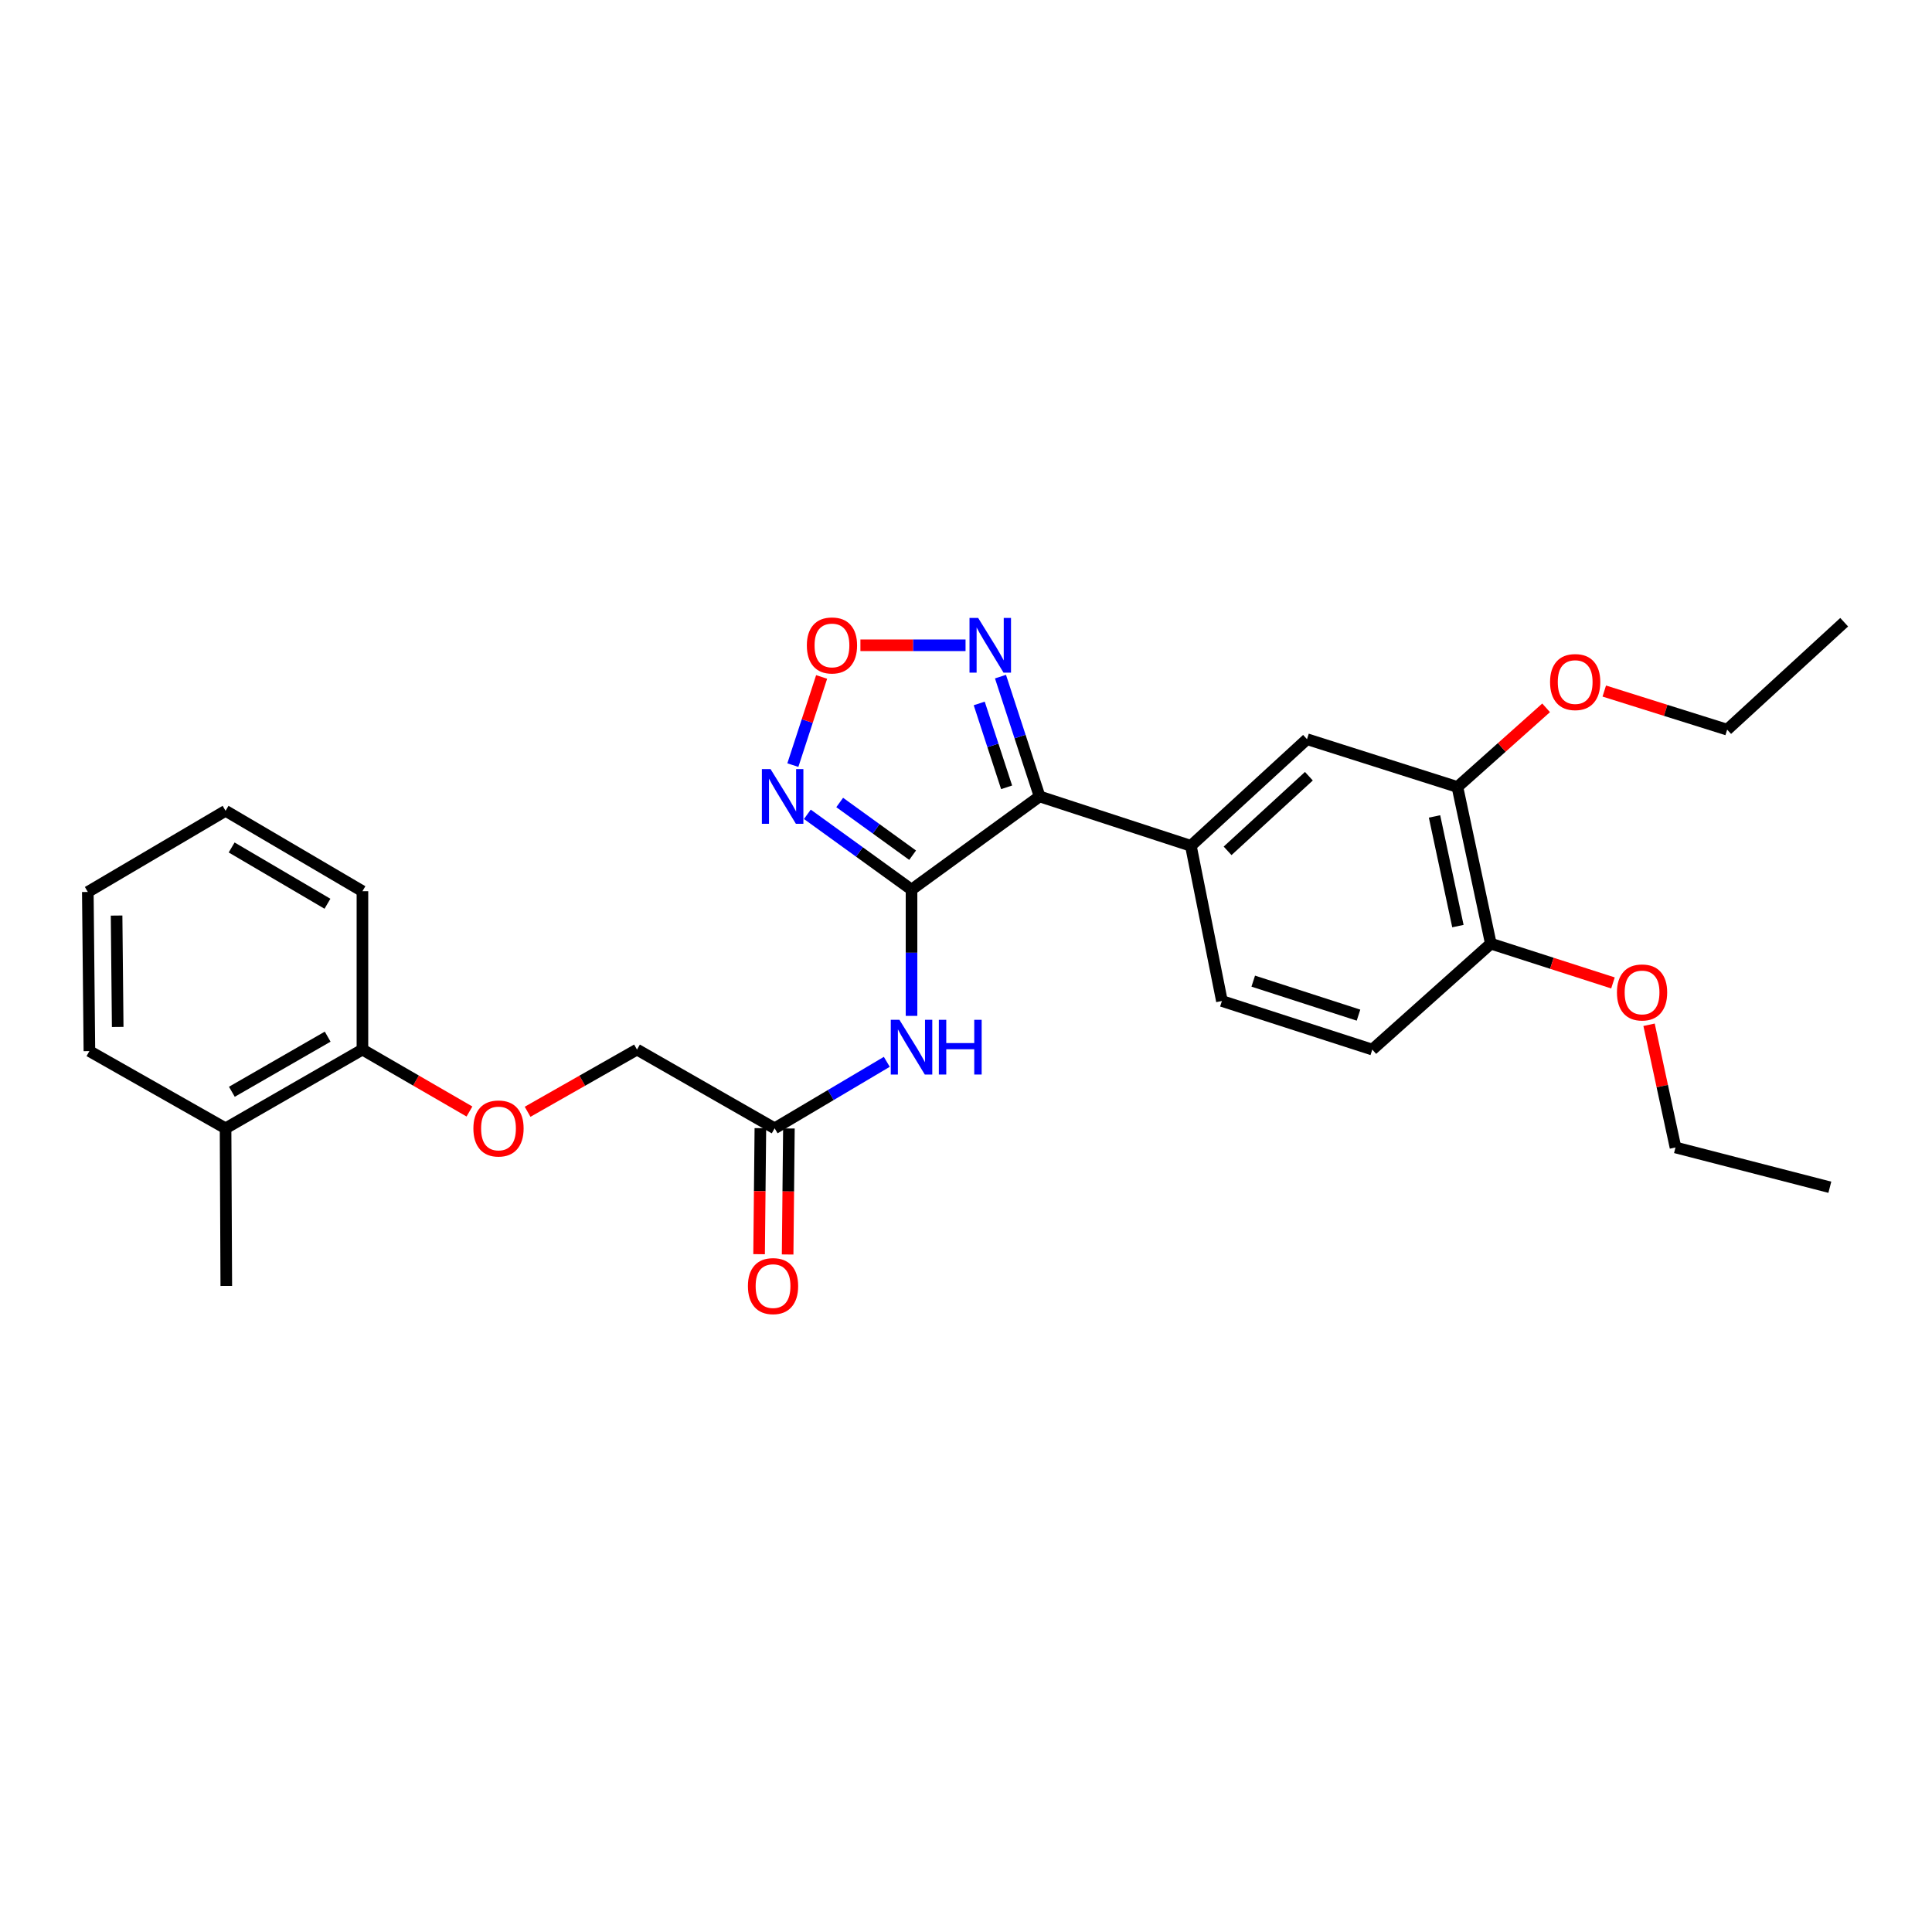 <?xml version='1.0' encoding='iso-8859-1'?>
<svg version='1.1' baseProfile='full'
              xmlns='http://www.w3.org/2000/svg'
                      xmlns:rdkit='http://www.rdkit.org/xml'
                      xmlns:xlink='http://www.w3.org/1999/xlink'
                  xml:space='preserve'
width='1000px' height='1000px' viewBox='0 0 1000 1000'>
<!-- END OF HEADER -->
<rect style='opacity:1.0;fill:#FFFFFF;stroke:none' width='1000' height='1000' x='0' y='0'> </rect>
<path class='bond-0' d='M 471.806,460.467 L 538.098,412.236' style='fill:none;fill-rule:evenodd;stroke:#000000;stroke-width:6px;stroke-linecap:butt;stroke-linejoin:miter;stroke-opacity:1' />
<path class='bond-1' d='M 471.806,460.467 L 444.846,440.978' style='fill:none;fill-rule:evenodd;stroke:#000000;stroke-width:6px;stroke-linecap:butt;stroke-linejoin:miter;stroke-opacity:1' />
<path class='bond-1' d='M 444.846,440.978 L 417.886,421.488' style='fill:none;fill-rule:evenodd;stroke:#0000FF;stroke-width:6px;stroke-linecap:butt;stroke-linejoin:miter;stroke-opacity:1' />
<path class='bond-1' d='M 472.371,442.651 L 453.499,429.008' style='fill:none;fill-rule:evenodd;stroke:#000000;stroke-width:6px;stroke-linecap:butt;stroke-linejoin:miter;stroke-opacity:1' />
<path class='bond-1' d='M 453.499,429.008 L 434.627,415.366' style='fill:none;fill-rule:evenodd;stroke:#0000FF;stroke-width:6px;stroke-linecap:butt;stroke-linejoin:miter;stroke-opacity:1' />
<path class='bond-4' d='M 471.806,460.467 L 471.806,493.141' style='fill:none;fill-rule:evenodd;stroke:#000000;stroke-width:6px;stroke-linecap:butt;stroke-linejoin:miter;stroke-opacity:1' />
<path class='bond-4' d='M 471.806,493.141 L 471.806,525.814' style='fill:none;fill-rule:evenodd;stroke:#0000FF;stroke-width:6px;stroke-linecap:butt;stroke-linejoin:miter;stroke-opacity:1' />
<path class='bond-2' d='M 538.098,412.236 L 527.973,381.226' style='fill:none;fill-rule:evenodd;stroke:#000000;stroke-width:6px;stroke-linecap:butt;stroke-linejoin:miter;stroke-opacity:1' />
<path class='bond-2' d='M 527.973,381.226 L 517.849,350.215' style='fill:none;fill-rule:evenodd;stroke:#0000FF;stroke-width:6px;stroke-linecap:butt;stroke-linejoin:miter;stroke-opacity:1' />
<path class='bond-2' d='M 521.02,407.517 L 513.933,385.81' style='fill:none;fill-rule:evenodd;stroke:#000000;stroke-width:6px;stroke-linecap:butt;stroke-linejoin:miter;stroke-opacity:1' />
<path class='bond-2' d='M 513.933,385.81 L 506.846,364.102' style='fill:none;fill-rule:evenodd;stroke:#0000FF;stroke-width:6px;stroke-linecap:butt;stroke-linejoin:miter;stroke-opacity:1' />
<path class='bond-5' d='M 538.098,412.236 L 616.393,437.796' style='fill:none;fill-rule:evenodd;stroke:#000000;stroke-width:6px;stroke-linecap:butt;stroke-linejoin:miter;stroke-opacity:1' />
<path class='bond-3' d='M 410.381,396.019 L 417.828,373.204' style='fill:none;fill-rule:evenodd;stroke:#0000FF;stroke-width:6px;stroke-linecap:butt;stroke-linejoin:miter;stroke-opacity:1' />
<path class='bond-3' d='M 417.828,373.204 L 425.274,350.389' style='fill:none;fill-rule:evenodd;stroke:#FF0000;stroke-width:6px;stroke-linecap:butt;stroke-linejoin:miter;stroke-opacity:1' />
<path class='bond-28' d='M 499.766,333.998 L 472.559,333.998' style='fill:none;fill-rule:evenodd;stroke:#0000FF;stroke-width:6px;stroke-linecap:butt;stroke-linejoin:miter;stroke-opacity:1' />
<path class='bond-28' d='M 472.559,333.998 L 445.352,333.998' style='fill:none;fill-rule:evenodd;stroke:#FF0000;stroke-width:6px;stroke-linecap:butt;stroke-linejoin:miter;stroke-opacity:1' />
<path class='bond-6' d='M 459.007,549.6 L 429.98,566.808' style='fill:none;fill-rule:evenodd;stroke:#0000FF;stroke-width:6px;stroke-linecap:butt;stroke-linejoin:miter;stroke-opacity:1' />
<path class='bond-6' d='M 429.98,566.808 L 400.953,584.016' style='fill:none;fill-rule:evenodd;stroke:#000000;stroke-width:6px;stroke-linecap:butt;stroke-linejoin:miter;stroke-opacity:1' />
<path class='bond-7' d='M 616.393,437.796 L 676.506,382.607' style='fill:none;fill-rule:evenodd;stroke:#000000;stroke-width:6px;stroke-linecap:butt;stroke-linejoin:miter;stroke-opacity:1' />
<path class='bond-7' d='M 635.399,440.397 L 677.478,401.765' style='fill:none;fill-rule:evenodd;stroke:#000000;stroke-width:6px;stroke-linecap:butt;stroke-linejoin:miter;stroke-opacity:1' />
<path class='bond-11' d='M 616.393,437.796 L 632.46,518.119' style='fill:none;fill-rule:evenodd;stroke:#000000;stroke-width:6px;stroke-linecap:butt;stroke-linejoin:miter;stroke-opacity:1' />
<path class='bond-13' d='M 393.568,583.941 L 393.237,616.554' style='fill:none;fill-rule:evenodd;stroke:#000000;stroke-width:6px;stroke-linecap:butt;stroke-linejoin:miter;stroke-opacity:1' />
<path class='bond-13' d='M 393.237,616.554 L 392.906,649.167' style='fill:none;fill-rule:evenodd;stroke:#FF0000;stroke-width:6px;stroke-linecap:butt;stroke-linejoin:miter;stroke-opacity:1' />
<path class='bond-13' d='M 408.337,584.091 L 408.006,616.704' style='fill:none;fill-rule:evenodd;stroke:#000000;stroke-width:6px;stroke-linecap:butt;stroke-linejoin:miter;stroke-opacity:1' />
<path class='bond-13' d='M 408.006,616.704 L 407.675,649.317' style='fill:none;fill-rule:evenodd;stroke:#FF0000;stroke-width:6px;stroke-linecap:butt;stroke-linejoin:miter;stroke-opacity:1' />
<path class='bond-16' d='M 400.953,584.016 L 329.705,543.26' style='fill:none;fill-rule:evenodd;stroke:#000000;stroke-width:6px;stroke-linecap:butt;stroke-linejoin:miter;stroke-opacity:1' />
<path class='bond-8' d='M 676.506,382.607 L 754.359,407.338' style='fill:none;fill-rule:evenodd;stroke:#000000;stroke-width:6px;stroke-linecap:butt;stroke-linejoin:miter;stroke-opacity:1' />
<path class='bond-17' d='M 754.359,407.338 L 777.312,386.856' style='fill:none;fill-rule:evenodd;stroke:#000000;stroke-width:6px;stroke-linecap:butt;stroke-linejoin:miter;stroke-opacity:1' />
<path class='bond-17' d='M 777.312,386.856 L 800.266,366.374' style='fill:none;fill-rule:evenodd;stroke:#FF0000;stroke-width:6px;stroke-linecap:butt;stroke-linejoin:miter;stroke-opacity:1' />
<path class='bond-29' d='M 754.359,407.338 L 771.647,488.431' style='fill:none;fill-rule:evenodd;stroke:#000000;stroke-width:6px;stroke-linecap:butt;stroke-linejoin:miter;stroke-opacity:1' />
<path class='bond-29' d='M 742.507,422.581 L 754.609,479.347' style='fill:none;fill-rule:evenodd;stroke:#000000;stroke-width:6px;stroke-linecap:butt;stroke-linejoin:miter;stroke-opacity:1' />
<path class='bond-9' d='M 771.647,488.431 L 710.296,543.26' style='fill:none;fill-rule:evenodd;stroke:#000000;stroke-width:6px;stroke-linecap:butt;stroke-linejoin:miter;stroke-opacity:1' />
<path class='bond-18' d='M 771.647,488.431 L 803.259,498.598' style='fill:none;fill-rule:evenodd;stroke:#000000;stroke-width:6px;stroke-linecap:butt;stroke-linejoin:miter;stroke-opacity:1' />
<path class='bond-18' d='M 803.259,498.598 L 834.871,508.764' style='fill:none;fill-rule:evenodd;stroke:#FF0000;stroke-width:6px;stroke-linecap:butt;stroke-linejoin:miter;stroke-opacity:1' />
<path class='bond-10' d='M 273.085,575.453 L 301.395,559.356' style='fill:none;fill-rule:evenodd;stroke:#FF0000;stroke-width:6px;stroke-linecap:butt;stroke-linejoin:miter;stroke-opacity:1' />
<path class='bond-10' d='M 301.395,559.356 L 329.705,543.26' style='fill:none;fill-rule:evenodd;stroke:#000000;stroke-width:6px;stroke-linecap:butt;stroke-linejoin:miter;stroke-opacity:1' />
<path class='bond-12' d='M 242.989,575.316 L 215.293,559.288' style='fill:none;fill-rule:evenodd;stroke:#FF0000;stroke-width:6px;stroke-linecap:butt;stroke-linejoin:miter;stroke-opacity:1' />
<path class='bond-12' d='M 215.293,559.288 L 187.596,543.26' style='fill:none;fill-rule:evenodd;stroke:#000000;stroke-width:6px;stroke-linecap:butt;stroke-linejoin:miter;stroke-opacity:1' />
<path class='bond-14' d='M 632.46,518.119 L 710.296,543.26' style='fill:none;fill-rule:evenodd;stroke:#000000;stroke-width:6px;stroke-linecap:butt;stroke-linejoin:miter;stroke-opacity:1' />
<path class='bond-14' d='M 648.675,507.835 L 703.16,525.434' style='fill:none;fill-rule:evenodd;stroke:#000000;stroke-width:6px;stroke-linecap:butt;stroke-linejoin:miter;stroke-opacity:1' />
<path class='bond-15' d='M 187.596,543.26 L 116.751,584.016' style='fill:none;fill-rule:evenodd;stroke:#000000;stroke-width:6px;stroke-linecap:butt;stroke-linejoin:miter;stroke-opacity:1' />
<path class='bond-15' d='M 169.605,536.571 L 120.013,565.1' style='fill:none;fill-rule:evenodd;stroke:#000000;stroke-width:6px;stroke-linecap:butt;stroke-linejoin:miter;stroke-opacity:1' />
<path class='bond-19' d='M 187.596,543.26 L 187.596,461.288' style='fill:none;fill-rule:evenodd;stroke:#000000;stroke-width:6px;stroke-linecap:butt;stroke-linejoin:miter;stroke-opacity:1' />
<path class='bond-20' d='M 116.751,584.016 L 117.129,665.602' style='fill:none;fill-rule:evenodd;stroke:#000000;stroke-width:6px;stroke-linecap:butt;stroke-linejoin:miter;stroke-opacity:1' />
<path class='bond-21' d='M 116.751,584.016 L 46.275,544.048' style='fill:none;fill-rule:evenodd;stroke:#000000;stroke-width:6px;stroke-linecap:butt;stroke-linejoin:miter;stroke-opacity:1' />
<path class='bond-22' d='M 830.37,357.684 L 862.172,367.676' style='fill:none;fill-rule:evenodd;stroke:#FF0000;stroke-width:6px;stroke-linecap:butt;stroke-linejoin:miter;stroke-opacity:1' />
<path class='bond-22' d='M 862.172,367.676 L 893.973,377.667' style='fill:none;fill-rule:evenodd;stroke:#000000;stroke-width:6px;stroke-linecap:butt;stroke-linejoin:miter;stroke-opacity:1' />
<path class='bond-23' d='M 853.55,530.419 L 860.391,562.17' style='fill:none;fill-rule:evenodd;stroke:#FF0000;stroke-width:6px;stroke-linecap:butt;stroke-linejoin:miter;stroke-opacity:1' />
<path class='bond-23' d='M 860.391,562.17 L 867.232,593.92' style='fill:none;fill-rule:evenodd;stroke:#000000;stroke-width:6px;stroke-linecap:butt;stroke-linejoin:miter;stroke-opacity:1' />
<path class='bond-27' d='M 187.596,461.288 L 116.751,419.67' style='fill:none;fill-rule:evenodd;stroke:#000000;stroke-width:6px;stroke-linecap:butt;stroke-linejoin:miter;stroke-opacity:1' />
<path class='bond-27' d='M 169.489,467.78 L 119.897,438.648' style='fill:none;fill-rule:evenodd;stroke:#000000;stroke-width:6px;stroke-linecap:butt;stroke-linejoin:miter;stroke-opacity:1' />
<path class='bond-30' d='M 46.275,544.048 L 45.455,461.682' style='fill:none;fill-rule:evenodd;stroke:#000000;stroke-width:6px;stroke-linecap:butt;stroke-linejoin:miter;stroke-opacity:1' />
<path class='bond-30' d='M 60.921,531.546 L 60.347,473.89' style='fill:none;fill-rule:evenodd;stroke:#000000;stroke-width:6px;stroke-linecap:butt;stroke-linejoin:miter;stroke-opacity:1' />
<path class='bond-24' d='M 893.973,377.667 L 954.545,322.059' style='fill:none;fill-rule:evenodd;stroke:#000000;stroke-width:6px;stroke-linecap:butt;stroke-linejoin:miter;stroke-opacity:1' />
<path class='bond-25' d='M 867.232,593.92 L 947.12,614.515' style='fill:none;fill-rule:evenodd;stroke:#000000;stroke-width:6px;stroke-linecap:butt;stroke-linejoin:miter;stroke-opacity:1' />
<path class='bond-26' d='M 45.455,461.682 L 116.751,419.67' style='fill:none;fill-rule:evenodd;stroke:#000000;stroke-width:6px;stroke-linecap:butt;stroke-linejoin:miter;stroke-opacity:1' />
<path  class='atom-2' d='M 398.828 398.076
L 408.108 413.076
Q 409.028 414.556, 410.508 417.236
Q 411.988 419.916, 412.068 420.076
L 412.068 398.076
L 415.828 398.076
L 415.828 426.396
L 411.948 426.396
L 401.988 409.996
Q 400.828 408.076, 399.588 405.876
Q 398.388 403.676, 398.028 402.996
L 398.028 426.396
L 394.348 426.396
L 394.348 398.076
L 398.828 398.076
' fill='#0000FF'/>
<path  class='atom-3' d='M 506.294 319.838
L 515.574 334.838
Q 516.494 336.318, 517.974 338.998
Q 519.454 341.678, 519.534 341.838
L 519.534 319.838
L 523.294 319.838
L 523.294 348.158
L 519.414 348.158
L 509.454 331.758
Q 508.294 329.838, 507.054 327.638
Q 505.854 325.438, 505.494 324.758
L 505.494 348.158
L 501.814 348.158
L 501.814 319.838
L 506.294 319.838
' fill='#0000FF'/>
<path  class='atom-4' d='M 417.623 334.078
Q 417.623 327.278, 420.983 323.478
Q 424.343 319.678, 430.623 319.678
Q 436.903 319.678, 440.263 323.478
Q 443.623 327.278, 443.623 334.078
Q 443.623 340.958, 440.223 344.878
Q 436.823 348.758, 430.623 348.758
Q 424.383 348.758, 420.983 344.878
Q 417.623 340.998, 417.623 334.078
M 430.623 345.558
Q 434.943 345.558, 437.263 342.678
Q 439.623 339.758, 439.623 334.078
Q 439.623 328.518, 437.263 325.718
Q 434.943 322.878, 430.623 322.878
Q 426.303 322.878, 423.943 325.678
Q 421.623 328.478, 421.623 334.078
Q 421.623 339.798, 423.943 342.678
Q 426.303 345.558, 430.623 345.558
' fill='#FF0000'/>
<path  class='atom-5' d='M 465.546 527.853
L 474.826 542.853
Q 475.746 544.333, 477.226 547.013
Q 478.706 549.693, 478.786 549.853
L 478.786 527.853
L 482.546 527.853
L 482.546 556.173
L 478.666 556.173
L 468.706 539.773
Q 467.546 537.853, 466.306 535.653
Q 465.106 533.453, 464.746 532.773
L 464.746 556.173
L 461.066 556.173
L 461.066 527.853
L 465.546 527.853
' fill='#0000FF'/>
<path  class='atom-5' d='M 485.946 527.853
L 489.786 527.853
L 489.786 539.893
L 504.266 539.893
L 504.266 527.853
L 508.106 527.853
L 508.106 556.173
L 504.266 556.173
L 504.266 543.093
L 489.786 543.093
L 489.786 556.173
L 485.946 556.173
L 485.946 527.853
' fill='#0000FF'/>
<path  class='atom-11' d='M 245.023 584.096
Q 245.023 577.296, 248.383 573.496
Q 251.743 569.696, 258.023 569.696
Q 264.303 569.696, 267.663 573.496
Q 271.023 577.296, 271.023 584.096
Q 271.023 590.976, 267.623 594.896
Q 264.223 598.776, 258.023 598.776
Q 251.783 598.776, 248.383 594.896
Q 245.023 591.016, 245.023 584.096
M 258.023 595.576
Q 262.343 595.576, 264.663 592.696
Q 267.023 589.776, 267.023 584.096
Q 267.023 578.536, 264.663 575.736
Q 262.343 572.896, 258.023 572.896
Q 253.703 572.896, 251.343 575.696
Q 249.023 578.496, 249.023 584.096
Q 249.023 589.816, 251.343 592.696
Q 253.703 595.576, 258.023 595.576
' fill='#FF0000'/>
<path  class='atom-14' d='M 387.124 665.682
Q 387.124 658.882, 390.484 655.082
Q 393.844 651.282, 400.124 651.282
Q 406.404 651.282, 409.764 655.082
Q 413.124 658.882, 413.124 665.682
Q 413.124 672.562, 409.724 676.482
Q 406.324 680.362, 400.124 680.362
Q 393.884 680.362, 390.484 676.482
Q 387.124 672.602, 387.124 665.682
M 400.124 677.162
Q 404.444 677.162, 406.764 674.282
Q 409.124 671.362, 409.124 665.682
Q 409.124 660.122, 406.764 657.322
Q 404.444 654.482, 400.124 654.482
Q 395.804 654.482, 393.444 657.282
Q 391.124 660.082, 391.124 665.682
Q 391.124 671.402, 393.444 674.282
Q 395.804 677.162, 400.124 677.162
' fill='#FF0000'/>
<path  class='atom-18' d='M 802.308 353.032
Q 802.308 346.232, 805.668 342.432
Q 809.028 338.632, 815.308 338.632
Q 821.588 338.632, 824.948 342.432
Q 828.308 346.232, 828.308 353.032
Q 828.308 359.912, 824.908 363.832
Q 821.508 367.712, 815.308 367.712
Q 809.068 367.712, 805.668 363.832
Q 802.308 359.952, 802.308 353.032
M 815.308 364.512
Q 819.628 364.512, 821.948 361.632
Q 824.308 358.712, 824.308 353.032
Q 824.308 347.472, 821.948 344.672
Q 819.628 341.832, 815.308 341.832
Q 810.988 341.832, 808.628 344.632
Q 806.308 347.432, 806.308 353.032
Q 806.308 358.752, 808.628 361.632
Q 810.988 364.512, 815.308 364.512
' fill='#FF0000'/>
<path  class='atom-19' d='M 836.927 513.686
Q 836.927 506.886, 840.287 503.086
Q 843.647 499.286, 849.927 499.286
Q 856.207 499.286, 859.567 503.086
Q 862.927 506.886, 862.927 513.686
Q 862.927 520.566, 859.527 524.486
Q 856.127 528.366, 849.927 528.366
Q 843.687 528.366, 840.287 524.486
Q 836.927 520.606, 836.927 513.686
M 849.927 525.166
Q 854.247 525.166, 856.567 522.286
Q 858.927 519.366, 858.927 513.686
Q 858.927 508.126, 856.567 505.326
Q 854.247 502.486, 849.927 502.486
Q 845.607 502.486, 843.247 505.286
Q 840.927 508.086, 840.927 513.686
Q 840.927 519.406, 843.247 522.286
Q 845.607 525.166, 849.927 525.166
' fill='#FF0000'/>
</svg>
